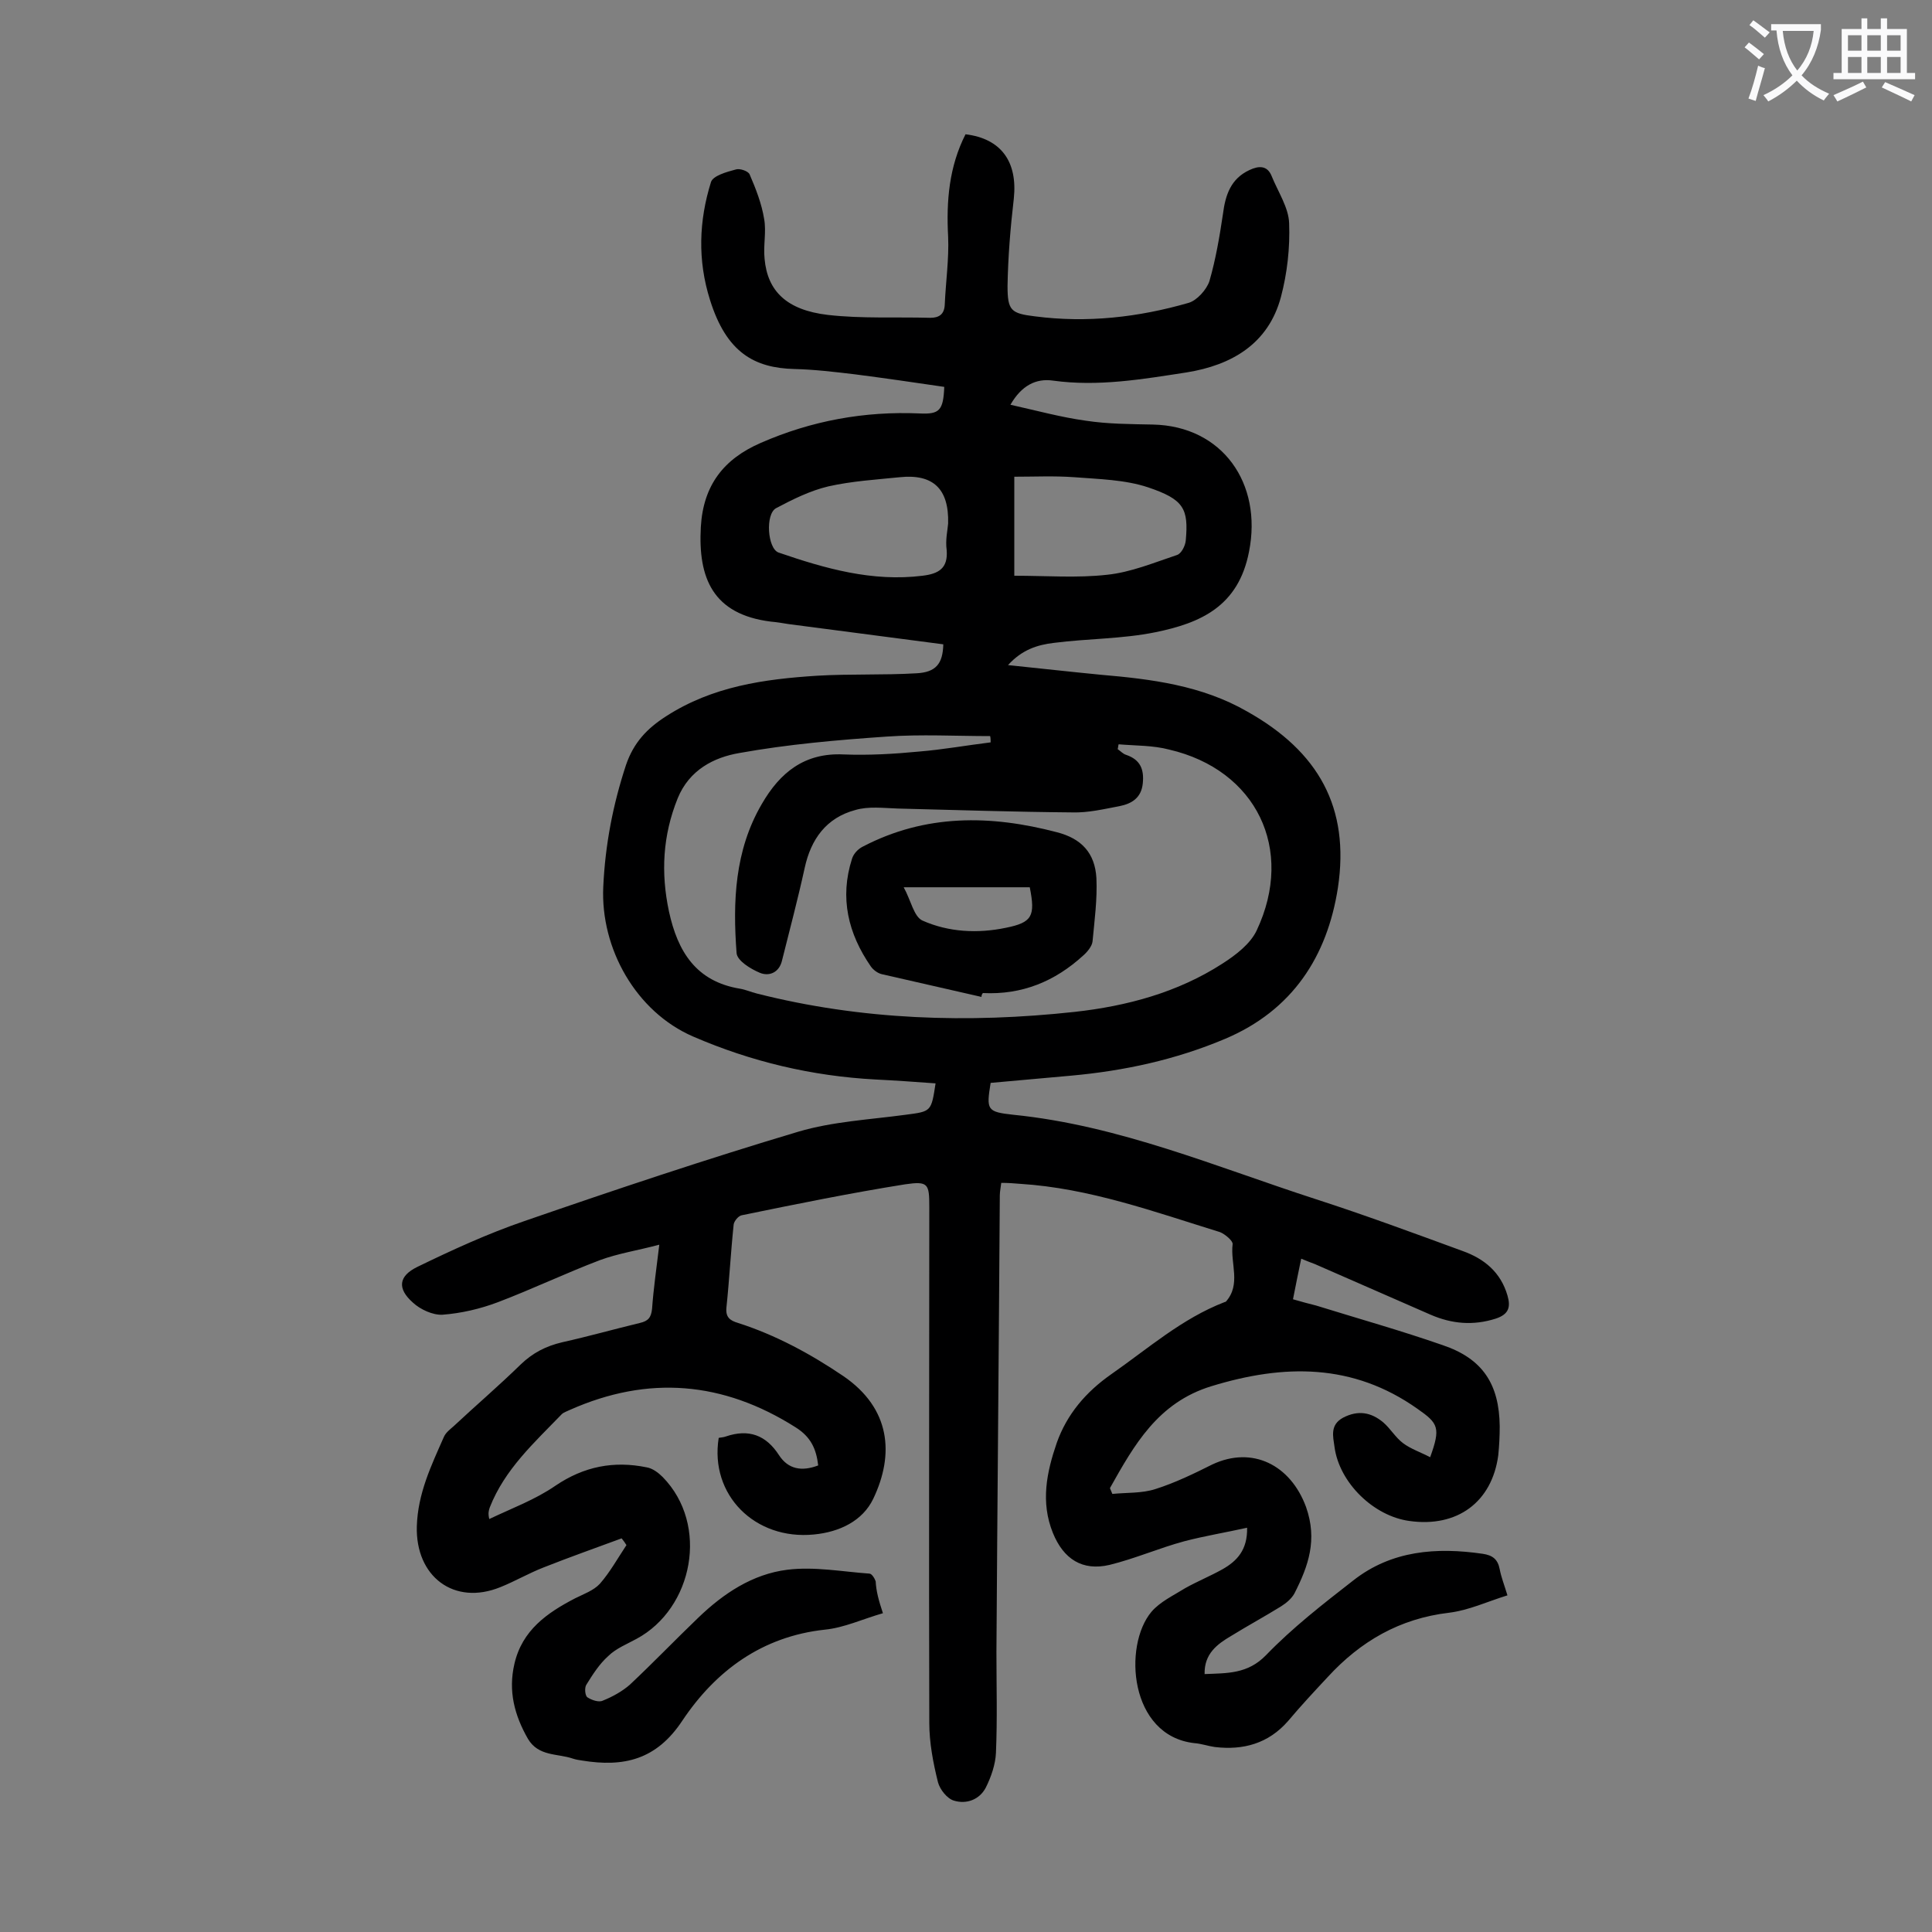 <svg enable-background="new 0 0 400 400" viewBox="0 0 400 400" xmlns="http://www.w3.org/2000/svg"><rect x="0" y="0" width="400" height="400" fill="#808080" stroke="none"/><path d="m182.8 334c-4.2 1.2-8 3-12 3.4-13 1.4-22.6 8.5-29.5 18.8-5.4 8.2-12.2 9.7-20.8 8.3-.7-.1-1.3-.2-1.9-.4-3.2-1.1-7.1-.4-9.3-4.1-2.8-4.9-4.1-9.9-2.8-15.5 1.6-7 6.8-10.6 12.6-13.6 1.8-.9 3.8-1.6 5.1-3 2.1-2.4 3.7-5.3 5.5-8-.3-.5-.6-.9-1-1.4-5.4 2-10.8 3.9-16.1 6-3.1 1.2-6 2.9-9 4.1-9.6 3.9-17.6-2.2-17.3-12.6.2-6.8 3-12.6 5.6-18.5.4-.9 1.2-1.5 2-2.2 4.6-4.3 9.4-8.4 13.9-12.8 2.5-2.4 5.2-3.8 8.6-4.6 5.4-1.2 10.7-2.7 16.1-4 1.7-.4 2.3-1.1 2.5-2.9.3-4.2.9-8.3 1.5-13.3-4.5 1.2-8.5 1.8-12.3 3.2-7.1 2.7-14 6-21.1 8.7-3.7 1.4-7.6 2.3-11.5 2.6-2 .1-4.6-1.1-6.1-2.5-3.3-2.9-3-5.5.9-7.4 7.2-3.5 14.6-6.9 22.2-9.5 18.8-6.5 37.6-12.8 56.7-18.5 7.1-2.1 14.8-2.5 22.2-3.5 5.3-.7 5.3-.6 6.2-6.5-4.1-.3-8.3-.6-12.4-.8-13.2-.7-25.8-3.7-37.8-8.9-11.8-5.1-19.2-18.2-18.6-31 .4-8.7 2-17 4.7-25.2 1.6-4.7 4.4-7.6 8.3-10.1 9.6-6.2 20.3-7.7 31.3-8.4 6.8-.4 13.7-.1 20.5-.5 4.1-.2 5.5-2 5.6-6-10.7-1.4-21.4-2.8-32.1-4.2-1.2-.2-2.4-.4-3.6-.5-12-1.5-15.1-9-14.5-19.6.5-8.7 4.8-14.1 12.4-17.4 10.5-4.6 21.5-6.6 32.9-6.1 4.1.2 4.9-.6 5.1-5.5-6.1-.9-12.3-1.8-18.5-2.6-4.2-.5-8.4-1-12.5-1.1-8.3-.2-14.1-3.4-17.5-14.3-2.6-8.2-2.3-16.4.2-24.4.4-1.3 3.2-2.1 5.1-2.6.8-.3 2.6.3 2.9 1 1.3 3 2.5 6.1 3 9.2.5 2.7-.2 5.5.1 8.3.6 6.7 4.6 10.6 13.1 11.6 7 .8 14.1.4 21.2.6 1.8 0 2.9-.7 3-2.7.2-4.7.9-9.5.7-14.1-.4-7.4.2-14.5 3.6-21.2 7.4.9 10.8 5.7 10 13.3-.7 6-1.2 12.1-1.3 18.1 0 5.1.7 5.7 5.7 6.3 10.8 1.4 21.4.2 31.8-2.8 1.7-.5 3.7-2.7 4.3-4.5 1.3-4.5 2.1-9.2 2.8-13.9.5-3.9 1.6-7.3 5.5-9.1 1.9-.9 3.7-1 4.6 1.3 1.3 3.2 3.5 6.5 3.6 9.7.2 5.1-.4 10.4-1.7 15.3-2.6 9.7-10.2 14.1-19.5 15.6-9.1 1.4-18.3 3-27.7 1.7-3.5-.5-6.5 1-8.8 5 5.4 1.2 10.5 2.6 15.6 3.3 4.6.7 9.2.7 13.9.8 14.4.3 22.7 12.2 19.9 26.3-2.2 11.4-10.1 14.8-19.4 16.7-6.9 1.4-14 1.3-21 2.2-3.4.4-6.6 1.4-9.5 4.6 6.8.7 13 1.4 19.2 2 10.5.9 20.9 2.2 30.3 7.6 14.8 8.3 21.3 19.9 18.8 36.5-2.2 14.2-9.4 25.4-23.4 31.3-10.2 4.3-20.8 6.6-31.8 7.6-5.6.5-11.2 1-16.7 1.5-.9 5.6-.8 6 4.7 6.6 21.9 2.2 42 10.8 62.7 17.5 10.2 3.3 20.2 7 30.3 10.7 4.5 1.6 7.9 4.4 9.3 9.2.7 2.4.3 3.9-2.4 4.8-4.7 1.5-9.1 1.1-13.5-.8-8-3.5-16-7-24-10.5-.8-.3-1.6-.6-2.8-1.1-.6 2.8-1.1 5.4-1.7 8.4 1.7.5 3.2.9 4.8 1.3 8.7 2.7 17.6 5.2 26.2 8.2 8.3 2.8 11.7 8.1 11.8 16.8 0 2-.1 4-.3 6-1.3 9.7-8.5 15-18.4 13.6-7.4-1-14.5-7.9-15.5-15.3-.3-2.2-1-4.6 1.8-6.1 3.1-1.6 5.8-1.1 8.3 1 1.5 1.3 2.5 3.1 4.1 4.3s3.7 1.9 5.6 2.9c2.2-6.1 1.7-7-2.6-10-13.4-9.5-27.7-9.3-42.7-4.7-11.1 3.4-16 12.2-21 21.1.2.4.3.8.5 1.2 3-.3 6.1-.1 8.9-1 4.1-1.3 8-3.2 11.8-5.1 8.3-3.9 16.2.1 19.4 8.8 2.4 6.8.5 12.2-2.4 17.9-.6 1.1-1.7 2-2.8 2.7-3.4 2.1-6.9 4-10.3 6.1-2.9 1.7-5.6 3.7-5.5 7.9 4.7-.2 8.9 0 12.7-3.9 5.5-5.7 11.8-10.6 18.1-15.5 7.9-6.2 17.2-6.9 26.8-5.5 2 .3 3.1 1.1 3.5 3.2.3 1.6.9 3.1 1.6 5.4-4.2 1.3-8 3.1-12.1 3.6-10.2 1.2-18.3 5.9-25.1 13.3-2.8 3-5.6 6-8.2 9.1-4.1 4.7-9.3 6.1-15.2 5.4-1.4-.2-2.8-.7-4.2-.8-13.5-1.5-14.8-20.2-8.9-27.2 1.8-2.1 4.6-3.4 7-4.9 2.5-1.4 5.2-2.5 7.7-3.9 3-1.7 5.2-4 5.1-8.6-4.5 1-8.8 1.7-13 2.8-5.2 1.4-10.2 3.6-15.5 4.9-5.6 1.3-9.5-1.2-11.7-6.6-2.6-6.4-1.3-12.6.8-18.7 2.1-5.9 6-10.5 11.3-14.2 7.6-5.3 14.6-11.5 23.4-14.9.1 0 .2-.1.3-.1 3.2-3.6.9-7.9 1.4-11.9.1-.7-1.6-2.1-2.6-2.5-13.6-4.2-27-9.1-41.4-10-1.2-.1-2.4-.2-3.9-.2-.1.9-.3 1.8-.3 2.6-.2 31.5-.5 63-.7 94.5 0 7 .2 13.9-.1 20.9-.1 2.4-1 5-2.1 7.2-1.3 2.5-4 3.5-6.6 2.7-1.4-.4-2.9-2.3-3.3-3.8-1-4-1.8-8.2-1.8-12.3-.1-35.6 0-71.2 0-106.8 0-4.8-.2-5.4-5-4.7-11.3 1.8-22.6 4.1-33.8 6.4-.7.1-1.6 1.2-1.7 1.9-.6 5.7-.9 11.5-1.5 17.2-.2 2 .7 2.7 2.4 3.2 7.8 2.5 15 6.4 21.8 11 9.8 6.7 10.6 16.2 6.2 25.4-2.2 4.6-7 6.9-12.3 7.4-12.2 1.2-21.6-8.2-19.7-20 .4-.1 1-.1 1.5-.3 4.7-1.6 8.3-.3 11 3.9 1.9 2.9 4.7 3.4 8.1 2.1-.4-3.4-1.5-5.9-4.7-7.9-15-9.5-30.5-10.8-46.7-3.6-.6.3-1.3.5-1.7.9-5.7 5.9-11.8 11.4-14.9 19.3-.2.6-.4 1.2-.1 2.4 4.6-2.2 9.5-4 13.7-6.9 5.9-4 12.1-5.2 18.9-3.8 1.2.2 2.4 1.1 3.3 2 9.7 9.9 6.3 27.2-5.4 33.5-2 1.1-4.3 2-5.9 3.6-1.8 1.6-3.2 3.8-4.5 5.9-.4.6-.3 2.2.2 2.6.9.6 2.4 1.1 3.2.7 2-.8 4-1.9 5.6-3.3 4.8-4.5 9.4-9.3 14.2-13.9 5.2-5 11.2-9 18.4-9.9 5.6-.7 11.4.4 17 .8.5 0 1.1 1 1.3 1.6.1 2 .6 3.9 1.5 6.6zm48.8-179.9c-.1.3-.1.7-.2 1 .6.4 1.1 1 1.8 1.2 2.9 1 3.7 3 3.4 5.9-.3 3-2.3 4.2-4.8 4.7-3.2.6-6.5 1.4-9.8 1.3-12-.1-24.1-.5-36.1-.8-3-.1-6.1-.5-8.8.3-6 1.6-9.2 6-10.5 12-1.4 6.4-3.1 12.8-4.7 19.2-.6 2.5-2.7 3.3-4.6 2.5s-4.7-2.5-4.8-4.1c-.8-10.6-.4-21.2 5.2-30.8 3.8-6.6 8.9-10.7 17-10.3 5.2.2 10.4-.1 15.6-.6 4.9-.4 9.9-1.3 14.8-1.9 0-.4 0-.9-.1-1.3-7.1 0-14.3-.4-21.4.1-10.2.7-20.5 1.6-30.5 3.4-5.3.9-10.4 3.5-12.8 9.4-3.1 7.7-3.5 15.4-1.8 23.4 1.8 8.3 5.6 14.5 14.7 16 1.2.2 2.3.7 3.5 1 21.7 5.5 43.7 6.2 65.8 3.8 10.8-1.2 21.3-4 30.6-10 2.8-1.8 5.8-4.1 7.1-6.9 7.9-16.8-.1-33.2-18.1-37.4-3.4-.9-7-.8-10.5-1.1zm-21.6-34.9c6.7 0 13 .5 19.2-.2 4.9-.5 9.7-2.5 14.5-4.1.9-.3 1.7-1.9 1.8-3 .6-6.6-.4-8.5-7.8-11-4.8-1.6-10.2-1.7-15.3-2.1-4.1-.3-8.3-.1-12.4-.1zm-13.7-10.8c.2-7.3-3.2-10.3-10-9.6-4.9.5-9.9.8-14.8 1.9-3.8.9-7.4 2.7-10.8 4.5-2.3 1.2-1.8 8.4.5 9.2 9.6 3.3 19.4 6.1 29.8 4.8 3.3-.4 5.3-1.5 5-5.3-.3-2.1.2-4.2.3-5.5z" fill="#000001"/><path d="m203.2 206.4c-6.9-1.6-13.7-3.1-20.6-4.7-.9-.2-1.8-.9-2.3-1.6-4.7-6.8-6.5-14.2-3.9-22.3.3-1 1.2-2 2.2-2.5 13-6.8 26.5-6.6 40.2-3 5.1 1.3 7.9 4.3 8.2 9.5.2 4.4-.4 8.8-.8 13.1-.1 1-1.1 2.2-1.9 2.9-5.9 5.4-12.7 8.2-20.8 7.8-.2.2-.3.5-.3.8zm10-22.7c-8.5 0-16.8 0-26.1 0 1.5 2.7 2.1 6.1 3.9 6.9 5.4 2.4 11.4 2.7 17.2 1.5 5.5-1.1 6.2-2.4 5-8.4z" fill="#000001"/><g fill="#fafafb"><path d="m362.1 8.8c1.1.8 2.1 1.6 3.1 2.4l-1 1.1c-1.3-1.1-2.3-2-3-2.5zm1.9 4.8c.5.2.9.4 1.4.5-.6 2.3-1.3 4.5-1.9 6.8l-1.5-.5c.8-2.1 1.4-4.3 2-6.8zm-1-9.4c1.3.9 2.4 1.8 3.4 2.5l-1 1.1c-1.4-1.2-2.4-2.1-3.2-2.6zm3.7 2.2v-1.4h10.3v1.2c-.5 3.6-1.8 6.8-4 9.4 1.5 1.6 3.4 2.8 5.7 3.8-.3.4-.7.8-1.1 1.4-2.3-1.1-4.1-2.5-5.6-4.1-1.6 1.6-3.6 3.1-5.9 4.3-.3-.5-.7-.9-1-1.3 2.4-1.1 4.4-2.5 6-4.1-1.9-2.5-3-5.6-3.3-9.3h-1.1zm8.8 0h-6.4c.3 3.3 1.3 6 3 8.2 2-2.3 3.1-5.1 3.4-8.2z"/><path d="m385.3 3.8h1.3v2.2h2.8v-2.2h1.3v2.2h4.1v9.1h1.7v1.3h-16.9v-1.3h1.7v-9.1h4.1v-2.2zm.4 13.1.7 1.2c-1.8.9-3.8 1.9-6 2.9-.2-.4-.5-.8-.8-1.3 2.3-1 4.3-1.9 6.1-2.8zm-3.1-6.4h2.8v-3.2h-2.8zm0 4.6h2.8v-3.3h-2.8zm4-4.6h2.8v-3.2h-2.8zm0 4.6h2.8v-3.3h-2.8zm3.7 1.9c2.1.9 4.1 1.8 6.1 2.7l-.7 1.3c-2.2-1.1-4.2-2-6.1-2.9zm3.2-9.7h-2.8v3.2h2.8zm-2.8 7.8h2.8v-3.3h-2.8z"/></g></svg>